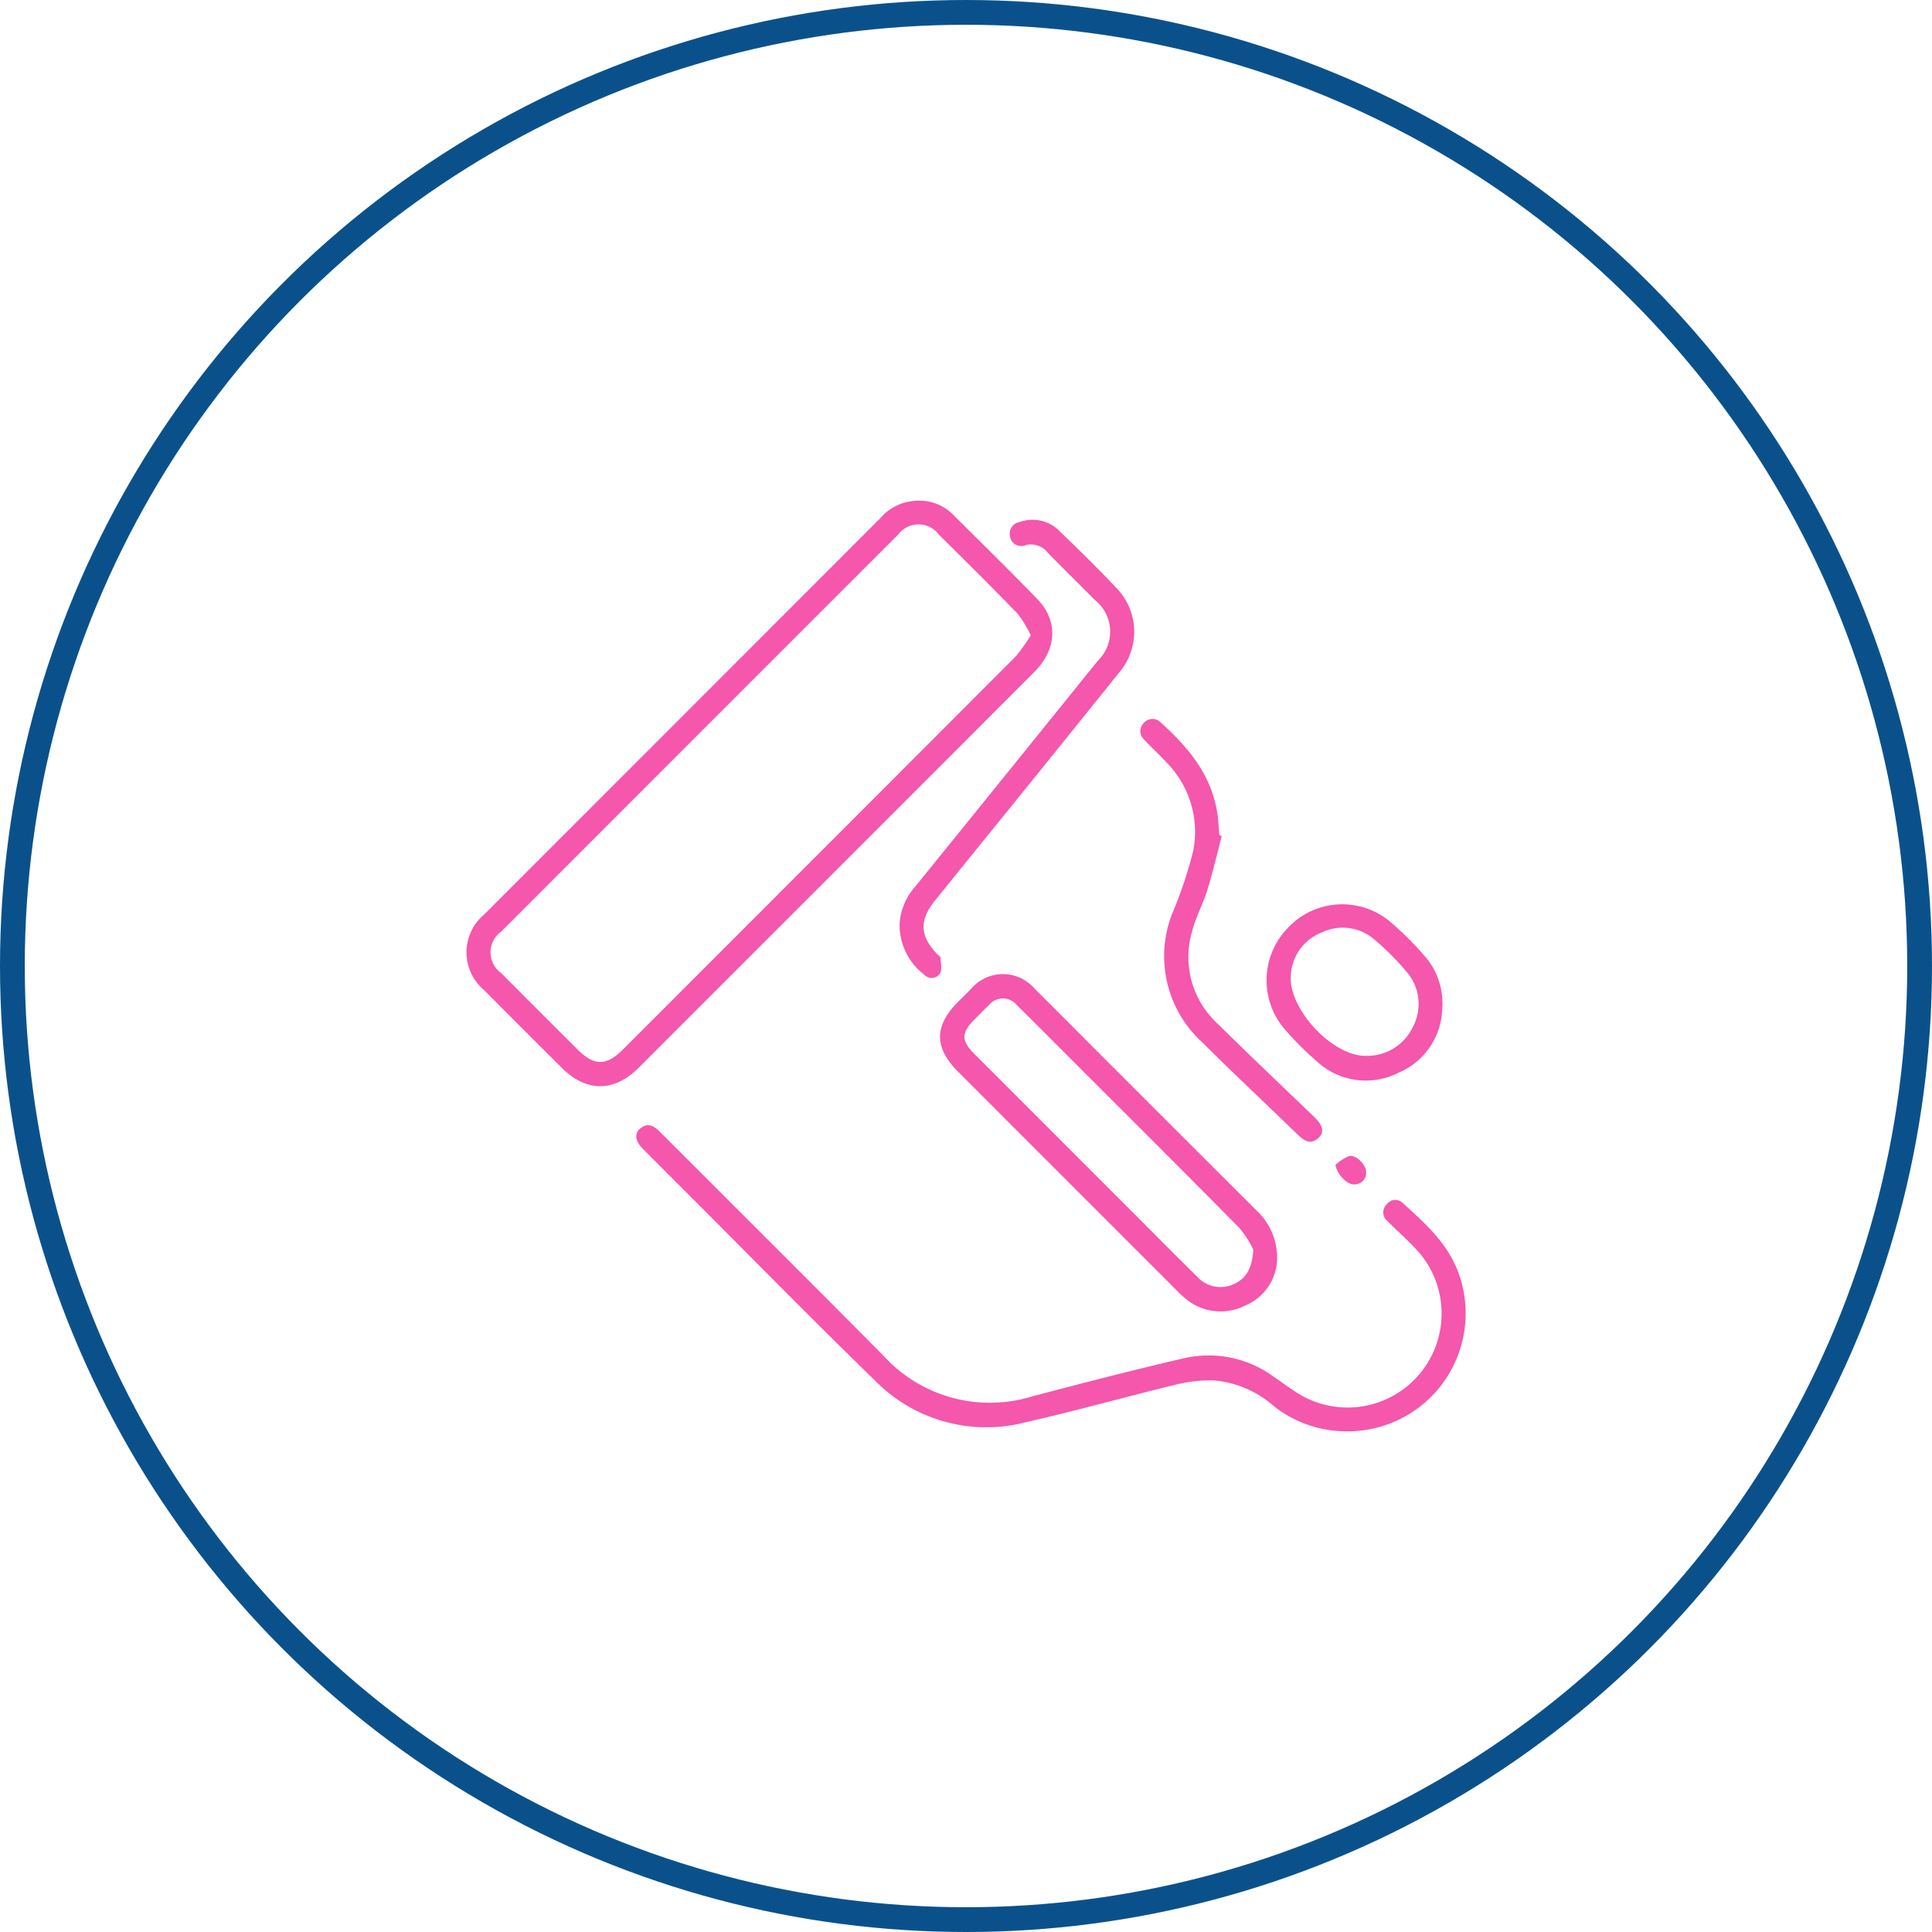 <svg xmlns="http://www.w3.org/2000/svg" width="156" height="156" viewBox="0 0 156 156"><defs><style>.a{fill:#f457ab;}.b,.d{fill:none;}.b{stroke:#0a518b;stroke-width:2px;}.c{stroke:none;}</style></defs><g transform="translate(-321 -871)"><g transform="translate(358.665 911.426)"><path class="a" d="M-186.77,370.811a3.813,3.813,0,0,1,2.863,1.156c2.267,2.252,4.549,4.492,6.774,6.785,1.71,1.762,1.587,4.061-.249,5.9q-12.425,12.437-24.858,24.865-3.539,3.539-7.078,7.079c-1.987,1.982-4.222,1.987-6.2.017q-3.158-3.146-6.3-6.3a3.978,3.978,0,0,1,.013-6.078q16-16,31.992-32.007A4.057,4.057,0,0,1-186.77,370.811Zm9.111,10.867a9.579,9.579,0,0,0-1.063-1.744c-2.087-2.156-4.222-4.264-6.351-6.378a2.053,2.053,0,0,0-3.29-.016q-16.035,16.028-32.06,32.066a2.059,2.059,0,0,0,.007,3.354q3.056,3.07,6.125,6.128c1.383,1.383,2.345,1.391,3.713.024q5.414-5.412,10.826-10.827,10.439-10.442,20.868-20.892A13.517,13.517,0,0,0-177.659,381.678Z" transform="translate(223.224 -370.809)"/><path class="a" d="M-147.436,463.3a9.453,9.453,0,0,1-5.852-2.011,8.435,8.435,0,0,0-4.854-2.1,11.732,11.732,0,0,0-2.907.295c-4.135,1-8.233,2.161-12.383,3.1a12.572,12.572,0,0,1-12.093-3.392c-4.949-4.805-9.777-9.735-14.657-14.613q-2.054-2.052-4.1-4.108c-.587-.591-.681-1.2-.221-1.6.607-.527,1.119-.251,1.608.238,6.024,6.033,12.072,12.042,18.073,18.1a11.608,11.608,0,0,0,11.992,3.271c4.115-1.085,8.235-2.155,12.38-3.108a8.872,8.872,0,0,1,7.115,1.515c.6.406,1.186.848,1.8,1.242a7.592,7.592,0,0,0,10.019-1.5,7.588,7.588,0,0,0-.4-10.126c-.714-.751-1.493-1.441-2.223-2.177a.9.9,0,0,1-.066-1.354.85.85,0,0,1,1.278-.124c1.955,1.769,3.922,3.513,4.7,6.205A9.524,9.524,0,0,1-147.436,463.3Z" transform="translate(218.508 -388.153)"/><path class="a" d="M-144.641,445.554a4.192,4.192,0,0,1-2.572,3.4,4.379,4.379,0,0,1-4.814-.58,8.4,8.4,0,0,1-.795-.75q-8.775-8.773-17.547-17.549c-1.956-1.957-1.953-3.709.007-5.666.337-.337.674-.675,1.013-1.01a3.375,3.375,0,0,1,5.183,0c1.735,1.715,3.451,3.45,5.176,5.174q6.364,6.367,12.734,12.726A5.156,5.156,0,0,1-144.641,445.554Zm-1.9-1.134a8.553,8.553,0,0,0-1.125-1.74c-4.57-4.629-9.182-9.217-13.781-13.817-1.388-1.388-2.77-2.782-4.169-4.158a1.462,1.462,0,0,0-2.285-.008c-.387.366-.756.751-1.132,1.128-1.106,1.109-1.109,1.726-.013,2.822l13.083,13.087c1.645,1.646,3.279,3.3,4.941,4.933a2.541,2.541,0,0,0,2.948.532C-147.1,446.734-146.625,445.922-146.542,444.42Z" transform="translate(210.073 -383.956)"/><path class="a" d="M-176.225,405.522a4.978,4.978,0,0,1,1.258-3.011q7.384-9.113,14.748-18.243a3.265,3.265,0,0,0-.251-4.917c-1.263-1.275-2.547-2.528-3.795-3.816a1.728,1.728,0,0,0-1.8-.6.9.9,0,0,1-1.234-.676.949.949,0,0,1,.778-1.194,3.046,3.046,0,0,1,3.194.716c1.594,1.537,3.18,3.085,4.694,4.7a5.068,5.068,0,0,1,.115,6.764q-5.605,6.983-11.25,13.935-1.8,2.223-3.595,4.446c-1.281,1.586-1.232,2.851.159,4.316.1.1.272.2.278.3.026.433.151.958-.042,1.282a.807.807,0,0,1-1.259.1A5.066,5.066,0,0,1-176.225,405.522Z" transform="translate(211.197 -371.341)"/><path class="a" d="M-143.525,403.943c-.381,1.45-.715,2.915-1.158,4.346-.354,1.147-.952,2.226-1.245,3.385a7.316,7.316,0,0,0,2.042,7.408c2.494,2.462,5.039,4.872,7.562,7.3.121.117.246.23.363.35.618.627.719,1.169.241,1.6-.593.532-1.1.276-1.607-.211-2.6-2.518-5.24-4.988-7.8-7.54a9.391,9.391,0,0,1-2.313-10.577,34.094,34.094,0,0,0,1.624-4.926,7.982,7.982,0,0,0-2.21-7.111c-.565-.622-1.2-1.184-1.764-1.8a.914.914,0,0,1-.013-1.359.907.907,0,0,1,1.357-.016c2.252,2.021,4.132,4.281,4.577,7.417.079.554.1,1.115.148,1.673Z" transform="translate(204.512 -376.87)"/><path class="a" d="M-122.219,423.085a5.791,5.791,0,0,1-3.566,5.139,5.808,5.808,0,0,1-6.582-.956,25.324,25.324,0,0,1-2.5-2.491,6.063,6.063,0,0,1,.116-8.194,6.025,6.025,0,0,1,8.153-.712,24.99,24.99,0,0,1,3.148,3.139A5.8,5.8,0,0,1-122.219,423.085Zm-6.092,3.761a4.089,4.089,0,0,0,3.75-2.395,3.951,3.951,0,0,0-.551-4.41,21.256,21.256,0,0,0-2.548-2.557,3.9,3.9,0,0,0-4.254-.618,3.927,3.927,0,0,0-2.523,3.392c-.292,2.66,3.22,6.529,5.957,6.587Z" transform="translate(201.007 -382.016)"/><path class="a" d="M-128.928,442.636a3.775,3.775,0,0,1,1.109-.72c.568-.123,1.4.752,1.372,1.333a.932.932,0,0,1-.961.962C-127.983,444.244-128.786,443.418-128.928,442.636Z" transform="translate(199.094 -389.002)"/></g><g class="b" transform="translate(321 871)"><circle class="c" cx="78" cy="78" r="78"/><circle class="d" cx="78" cy="78" r="77"/></g></g></svg>